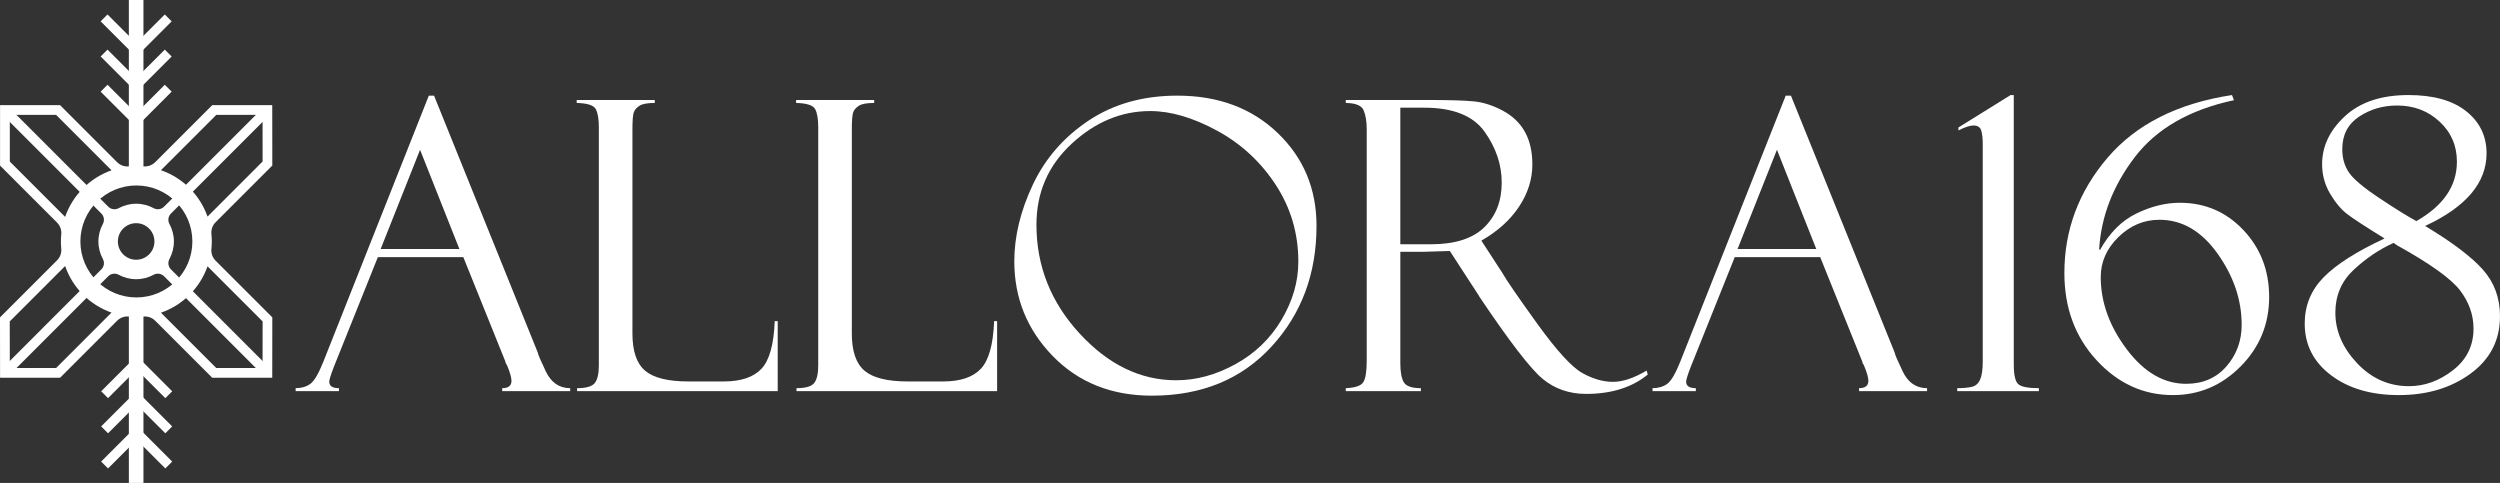 <?xml version="1.0" encoding="UTF-8"?><svg id="a" xmlns="http://www.w3.org/2000/svg" viewBox="0 0 764.548 147.686"><rect x="0" y="0" width="764.548" height="147.686" fill="#333333" stroke="none"/><defs><style>.cls-1{fill:#fff;}</style></defs><path class="cls-1" d="M141.687,78.633h-26.13l-13.478,33.608c-.928,2.418-1.39,3.908-1.39,4.473,0,1.33.987,1.996,2.962,1.996v.906h-13.238v-.906c1.77,0,3.261-.433,4.469-1.301,1.207-.866,2.535-3.115,3.985-6.744l32.273-81.415h1.6l31.745,78.628c0,.404.813,2.31,2.442,5.719,1.629,3.407,4.11,5.113,7.447,5.113v.906h-20.794v-.906c1.894,0,2.841-.747,2.841-2.238,0-1.007-.464-2.62-1.39-4.836-.162-.161-.302-.422-.423-.787-.081-.402-.142-.602-.181-.602l-12.738-31.614h0ZM116.412,76.155h24.081l-12.03-30.346-12.051,30.346h0Z"/><path class="cls-1" d="M176.487,119.615v-.906c2.78,0,4.585-.525,5.412-1.572.824-1.046,1.238-2.84,1.238-5.376V38.914c0-2.576-.323-4.44-.967-5.587s-2.578-1.761-5.803-1.842v-.908h23.877v.908c-2.218,0-3.77.281-4.655.846s-1.47,1.229-1.752,1.996c-.283.765-.424,2.497-.424,5.196v62.503c0,5.359,1.288,9.137,3.864,11.333,2.574,2.196,6.981,3.293,13.219,3.293h10.865c5.231,0,9.065-1.288,11.5-3.869,2.433-2.578,3.792-7.434,4.073-14.566h.908v21.398h-61.354Z"/><path class="cls-1" d="M243.582,119.615v-.906c2.78,0,4.585-.525,5.412-1.572.824-1.046,1.238-2.84,1.238-5.376V38.914c0-2.576-.323-4.44-.967-5.587s-2.578-1.761-5.803-1.842v-.908h23.877v.908c-2.218,0-3.77.281-4.655.846s-1.47,1.229-1.752,1.996c-.283.765-.424,2.497-.424,5.196v62.503c0,5.359,1.288,9.137,3.864,11.333,2.574,2.196,6.981,3.293,13.219,3.293h10.865c5.231,0,9.065-1.288,11.5-3.869,2.433-2.578,3.792-7.434,4.073-14.566h.908v21.398h-61.354Z"/><path class="cls-1" d="M360.063,29.249c12.491,0,22.706,3.798,30.645,11.392,7.939,7.596,11.909,17.076,11.909,28.44,0,14.628-4.594,26.939-13.782,36.931-9.188,9.995-21.378,14.991-36.571,14.991-12.331,0-22.424-4.029-30.282-12.089-7.858-8.058-11.788-17.729-11.788-29.014,0-7.614,1.895-15.432,5.682-23.453,3.787-8.018,9.491-14.555,17.107-19.613,7.616-5.058,16.641-7.585,27.08-7.585h0ZM359.7,116.292c6.124,0,12.168-1.642,18.134-4.928,5.963-3.284,10.658-7.807,14.083-13.571,3.425-5.761,5.139-11.685,5.139-17.769,0-8.625-2.308-16.463-6.922-23.515s-10.599-12.573-17.954-16.562c-7.352-3.989-14.153-5.985-20.4-5.985-8.825,0-16.835,3.326-24.027,9.975-7.194,6.649-10.79,14.909-10.79,24.783,0,12.612,4.392,23.695,13.177,33.245,8.786,9.55,18.637,14.327,29.559,14.327h0Z"/><path class="cls-1" d="M411.563,31.485v-.908h25.266c6.407,0,11.041.143,13.903.424,2.86.283,5.792,1.222,8.794,2.813,3.002,1.594,5.269,3.75,6.801,6.473,1.53,2.721,2.297,6.06,2.297,10.01,0,4.519-1.361,8.823-4.082,12.916-2.719,4.095-6.559,7.553-11.515,10.375l6.286,9.663c1.369,2.416,5.007,7.711,10.911,15.885,5.904,8.172,10.467,13.155,13.692,14.949s6.348,2.69,9.37,2.69c2.981,0,6.407-1.15,10.276-3.446l.363,1.209c-4.833,3.95-11.113,5.924-18.842,5.924-5.152,0-9.581-1.525-13.285-4.576-3.706-3.051-10.153-11.421-19.343-25.113-.081-.079-.121-.161-.121-.242l-8.948-13.773-7.933.242h-7.207v34.043c0,2.737.358,4.697,1.077,5.886.719,1.187,2.455,1.78,5.209,1.78v.906h-22.97v-.906c2.86-.123,4.644-.725,5.35-1.813.703-1.086,1.057-3.301,1.057-6.645V39.519c0-2.295-.303-4.198-.908-5.708s-2.438-2.286-5.5-2.325h0ZM428.246,32.935v41.769h9.326c7.348,0,12.799-1.734,16.353-5.201,3.552-3.464,5.328-8.018,5.328-13.659,0-5.482-1.745-10.669-5.238-15.566-3.493-4.895-9.641-7.344-18.442-7.344h-7.328,0Z"/><path class="cls-1" d="M556.649,78.633h-26.13l-13.478,33.608c-.928,2.418-1.389,3.908-1.389,4.473,0,1.33.987,1.996,2.961,1.996v.906h-13.237v-.906c1.769,0,3.26-.433,4.469-1.301,1.207-.866,2.534-3.115,3.985-6.744l32.272-81.415h1.6l31.746,78.628c0,.404.813,2.31,2.442,5.719,1.627,3.407,4.11,5.113,7.445,5.113v.906h-20.793v-.906c1.895,0,2.842-.747,2.842-2.238,0-1.007-.464-2.62-1.391-4.836-.161-.161-.301-.422-.422-.787-.081-.402-.143-.602-.182-.602l-12.738-31.614h-0ZM531.374,76.155h24.082l-12.03-30.346-12.052,30.346Z"/><path class="cls-1" d="M598.926,38.98l15.958-9.913h.967v82.336c0,3.222.453,5.242,1.361,6.069.906.824,3.011,1.238,6.317,1.238v.906h-24.965v-.906c1.774,0,3.244-.132,4.414-.393,1.167-.259,2.024-.994,2.567-2.2.545-1.207.818-3.075.818-5.609V44.104c0-1.728-.152-3.115-.455-4.159-.301-1.046-1.097-1.569-2.387-1.569-1.088,0-2.62.503-4.594,1.512v-.908h0Z"/><path class="cls-1" d="M682.583,29.067l.605,1.572c-13.579,2.901-23.695,8.715-30.344,17.439s-10.276,18.103-10.88,28.137l.242.242c2.941-5.28,6.669-9.005,11.184-11.181,4.513-2.176,8.924-3.266,13.237-3.266,7.697,0,14.175,2.778,19.433,8.335,5.26,5.554,7.889,12.379,7.889,20.47,0,8.291-2.901,15.367-8.704,21.224s-12.713,8.786-20.732,8.786c-9.027,0-16.815-3.563-23.363-10.691s-9.823-16.008-9.823-26.64c0-13.168,4.383-24.897,13.146-35.186,8.766-10.289,21.468-16.703,38.112-19.239h-0ZM660.4,67.209c-4.757,0-8.937,1.761-12.544,5.282-3.605,3.521-5.409,7.599-5.409,12.226,0,7.689,2.651,15.052,7.948,22.097,5.3,7.045,11.355,10.564,18.165,10.564,5.117,0,9.227-1.778,12.331-5.341s4.655-7.799,4.655-12.709c0-7.607-2.46-14.861-7.374-21.765-4.917-6.902-10.841-10.353-17.771-10.353h0Z"/><path class="cls-1" d="M729.247,72.927c-5.766-3.548-9.581-6.034-11.445-7.465-1.862-1.431-3.605-3.513-5.225-6.253-1.622-2.737-2.431-5.737-2.431-8.999,0-5.478,2.328-10.37,6.981-14.678,4.655-4.308,11.133-6.464,19.435-6.464,7.616,0,13.498,1.651,17.65,4.952,4.15,3.301,6.225,7.588,6.225,12.861,0,9.018-6.264,16.424-18.795,22.22,8.265,4.965,14.149,9.41,17.65,13.335,3.504,3.928,5.255,8.689,5.255,14.287,0,7.289-2.991,13.127-8.977,17.518-5.983,4.389-13.307,6.583-21.972,6.583-8.462,0-15.373-2.027-20.732-6.078-5.361-4.051-8.04-9.324-8.04-15.815,0-5.482,1.925-10.19,5.772-14.12,3.849-3.932,10.065-7.893,18.648-11.885h0ZM733.026,74.999l-1.013-.721c-4.429,2.016-8.506,4.765-12.23,8.251-3.724,3.486-5.585,7.849-5.585,13.087,0,5.603,2.213,10.751,6.638,15.446,4.427,4.695,9.72,7.04,15.876,7.04,4.787,0,9.274-1.627,13.459-4.884s6.278-7.502,6.278-12.731c0-4.181-1.372-8.073-4.115-11.672-2.743-3.6-9.179-8.205-19.308-13.817h0ZM738.965,67.62c8.271-4.706,12.406-10.757,12.406-18.158,0-4.906-1.769-8.999-5.311-12.276-3.539-3.277-7.865-4.917-12.973-4.917-4.346,0-8.227,1.139-11.647,3.411-3.418,2.275-5.128,5.583-5.128,9.931,0,2.697.655,5.04,1.963,7.032,1.31,1.994,4.359,4.59,9.15,7.788,4.792,3.2,8.638,5.596,11.54,7.19h0Z"/><path class="cls-1" d="M81.979,112.08l-29.703-29.703c-.837-.837-1.026-2.124-.464-3.165.865-1.602,1.369-3.422,1.369-5.369s-.504-3.767-1.37-5.37c-.563-1.042-.374-2.328.464-3.165l29.61-29.609-2.103-2.103-29.61,29.609c-.836.836-2.124,1.026-3.165.464-1.602-.865-3.422-1.369-5.369-1.369s-3.767.504-5.37,1.37c-1.042.563-2.328.374-3.165-.464L3.418,33.518l-2.103,2.103,29.686,29.688c.836.836,1.026,2.124.464,3.165-.865,1.602-1.369,3.422-1.369,5.369s.504,3.766,1.369,5.369c.563,1.042.374,2.327-.464,3.165L1.315,112.064l2.103,2.103,29.686-29.687c.837-.837,2.124-1.026,3.165-.464,1.602.866,3.422,1.37,5.37,1.37s3.767-.504,5.369-1.369c1.042-.563,2.328-.374,3.165.464l29.703,29.703,2.103-2.103v0ZM41.639,79.436c-3.084,0-5.593-2.509-5.593-5.593s2.509-5.593,5.593-5.593,5.593,2.509,5.593,5.593-2.509,5.593-5.593,5.593Z"/><polygon class="cls-1" points="41.639 17.39 30.777 6.529 32.881 4.425 41.639 13.183 50.397 4.425 52.501 6.529 41.639 17.39"/><polygon class="cls-1" points="41.639 38.888 30.777 28.026 32.881 25.922 41.639 34.681 50.397 25.922 52.501 28.026 41.639 38.888"/><polygon class="cls-1" points="41.639 28.139 30.777 17.277 32.881 15.174 41.639 23.932 50.397 15.174 52.501 17.277 41.639 28.139"/><polygon class="cls-1" points="50.559 143.261 41.8 134.502 33.042 143.261 30.938 141.157 41.8 130.295 52.662 141.157 50.559 143.261"/><polygon class="cls-1" points="50.559 121.763 41.8 113.005 33.042 121.763 30.938 119.66 41.8 108.798 52.662 119.66 50.559 121.763"/><polygon class="cls-1" points="50.559 132.512 41.8 123.754 33.042 132.512 30.938 130.409 41.8 119.547 52.662 130.409 50.559 132.512"/><path class="cls-1" d="M64.653,76.113c.077-.747.119-1.503.119-2.27s-.042-1.524-.119-2.27c-.138-1.334.334-2.659,1.282-3.607l17.343-17.342-.019-18.464h-18.358l-17.417,17.417c-.95.95-2.277,1.429-3.614,1.304V0h-4.463v50.887c-1.329.132-2.644-.34-3.588-1.284l-17.443-17.443H.017v18.481l17.437,17.435c.944.944,1.417,2.266,1.283,3.594-.072.715-.111,1.438-.111,2.172s.039,1.457.111,2.172c.134,1.33-.338,2.649-1.283,3.594L0,97.061l.019,18.464h18.358l17.447-17.447c.942-.941,2.259-1.412,3.584-1.282v50.889h4.463v-50.881c1.33-.133,2.648.338,3.593,1.283l17.438,17.438h18.358l.019-18.464-17.343-17.342c-.947-.947-1.42-2.275-1.282-3.607h0ZM66.141,35.135h14.154l.016,14.257-16.846,16.845c-2.327-6.635-7.594-11.884-14.241-14.184l16.918-16.918h0ZM3.001,49.41v-14.274h14.152l16.95,16.95c-6.636,2.327-11.885,7.593-14.185,14.24L3.001,49.41h0ZM17.153,112.55H2.999l-.016-14.257,16.934-16.933c2.301,6.647,7.55,11.913,14.185,14.24l-16.95,16.95h0ZM41.708,90.965c-9.441,0-17.123-7.681-17.123-17.122s7.682-17.122,17.123-17.122,17.122,7.681,17.122,17.122-7.681,17.122-17.122,17.122ZM80.295,112.55h-14.154l-16.918-16.918c6.648-2.3,11.914-7.549,14.241-14.184l16.846,16.845-.016,14.257h0Z"/></svg>